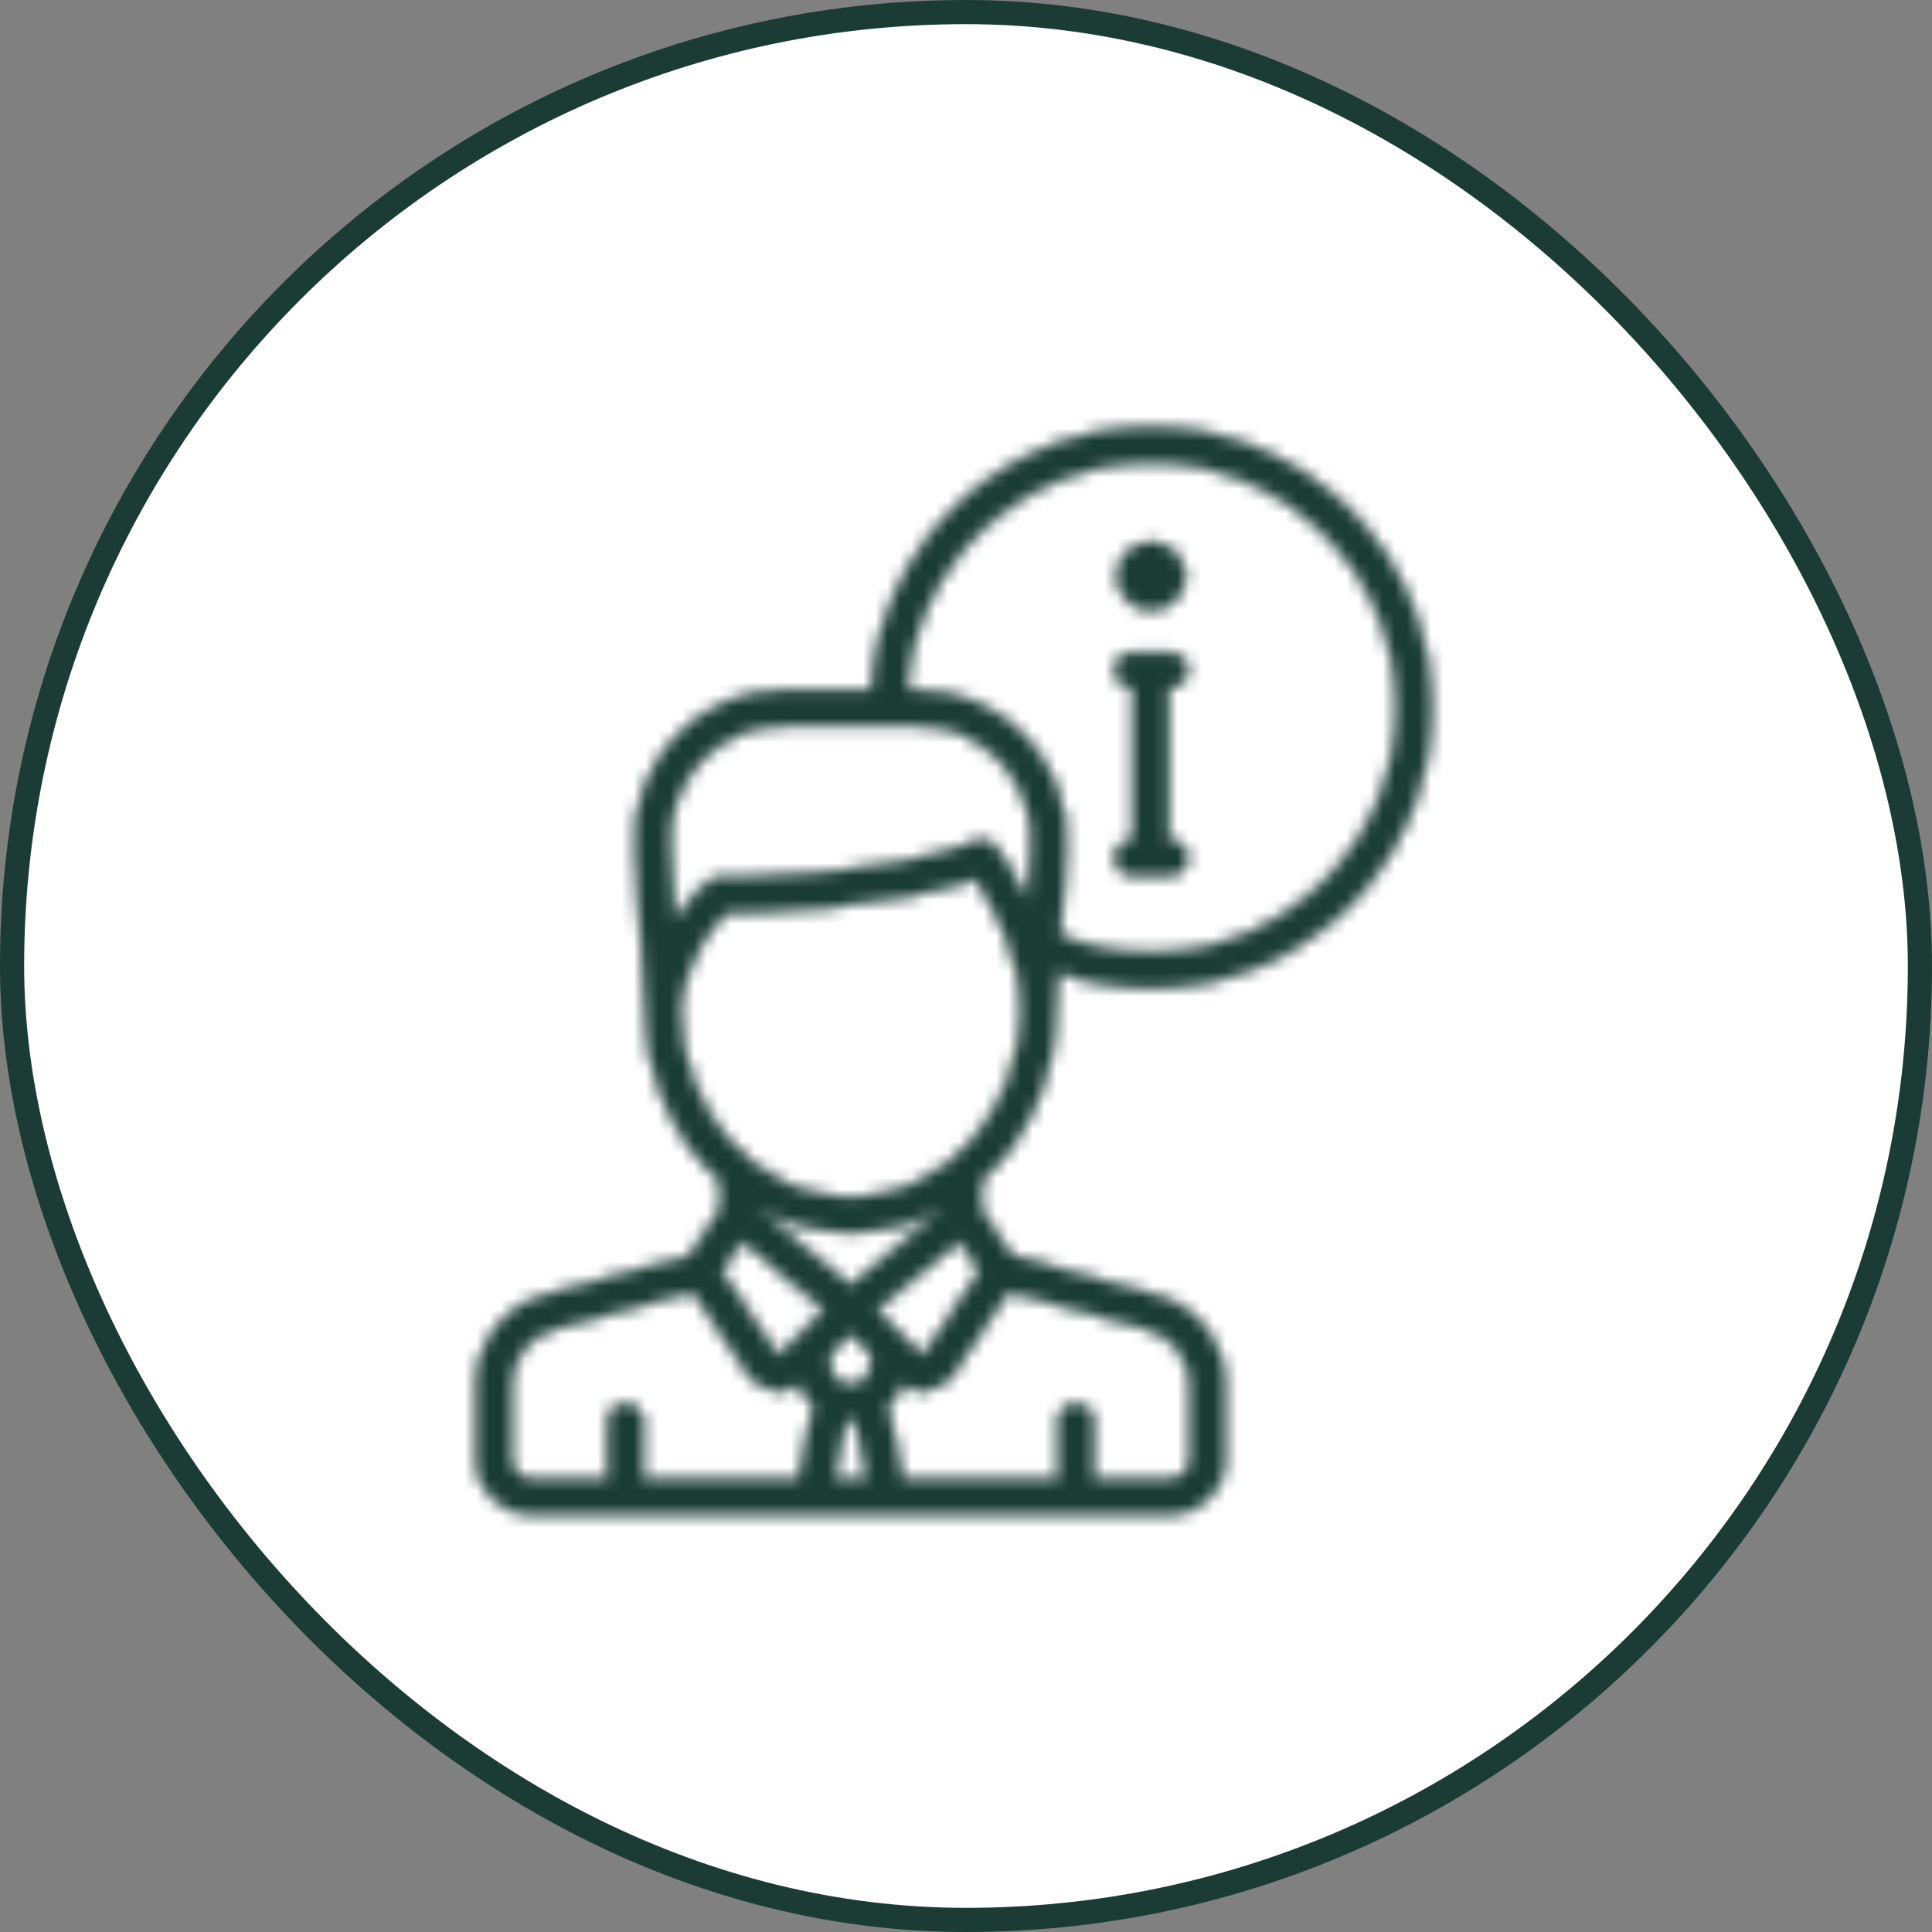 <svg xmlns="http://www.w3.org/2000/svg" width="160" height="160" viewBox="0 0 160 160" fill="none"><rect x="0" y="0" width="160" height="160" fill="#808080" stroke="none"/><rect x="1" y="1" width="158" height="158" rx="79" fill="white"></rect><rect x="1" y="1" width="158" height="158" rx="79" stroke="#1A3C34" stroke-width="2"></rect><mask id="mask0_67_3213" style="mask-type:alpha" maskUnits="userSpaceOnUse" x="39" y="35" width="80" height="91"><path d="M87.455 83.546L87.643 80.536C90.1 81.4 92.675 81.838 95.328 81.838C108.136 81.838 118.557 71.417 118.557 58.609C118.557 45.8 108.136 35.38 95.328 35.38C83.009 35.38 72.901 45.019 72.146 57.151H64.928C61.484 57.151 58.289 58.533 55.932 61.043C53.574 63.553 52.394 66.828 52.609 70.264L53.439 83.546C53.454 89.293 55.875 94.434 59.658 97.831V100.154L57.096 103.998L45.1 107.27C41.769 108.178 39.442 111.224 39.442 114.677V120.812C39.442 123.331 41.492 125.38 44.01 125.38H96.883C99.402 125.38 101.451 123.331 101.451 120.812V114.677C101.451 111.224 99.124 108.178 95.793 107.27L83.798 103.998L81.235 100.154V97.831C85.018 94.435 87.439 89.293 87.455 83.546ZM70.447 106.473L62.685 100.006C65.013 101.314 67.652 102.054 70.447 102.054C73.241 102.054 75.88 101.314 78.208 100.006L70.447 106.473ZM61.429 102.754L68.287 108.469L64.537 112.219C64.527 112.229 64.503 112.251 64.459 112.247C64.413 112.243 64.395 112.216 64.387 112.205L59.758 105.261L61.429 102.754ZM70.447 117.605C70.569 117.605 70.69 117.598 70.809 117.589L71.809 122.464H69.084L70.084 117.589C70.204 117.598 70.324 117.605 70.447 117.605ZM72.099 113.036C72.099 113.948 71.358 114.689 70.447 114.689C69.536 114.689 68.794 113.948 68.794 113.036V112.085L70.447 110.433L72.099 112.085V113.036ZM72.606 108.469L79.464 102.755L81.135 105.261L76.506 112.205C76.499 112.216 76.481 112.243 76.435 112.248C76.391 112.251 76.366 112.229 76.357 112.219L72.606 108.469ZM95.328 38.296C106.529 38.296 115.641 47.408 115.641 58.609C115.641 69.809 106.529 78.922 95.328 78.922C92.727 78.922 90.212 78.441 87.833 77.494L88.285 70.264C88.499 66.827 87.319 63.553 84.962 61.043C82.604 58.533 79.409 57.151 75.966 57.151H75.068C75.817 46.628 84.618 38.296 95.328 38.296ZM58.057 63.039C59.858 61.122 62.298 60.067 64.928 60.067H75.966C78.596 60.067 81.036 61.122 82.837 63.039C84.638 64.956 85.539 67.458 85.375 70.082L85.101 74.47C83.866 71.963 82.588 70.29 82.485 70.157C82.085 69.64 81.39 69.453 80.785 69.698C73.462 72.665 59.699 72.702 59.561 72.702C59.234 72.702 58.917 72.811 58.66 73.013C58.559 73.093 57.212 74.175 55.902 76.217L55.519 70.083C55.355 67.457 56.256 64.956 58.057 63.039ZM56.355 83.555C56.794 79.211 59.221 76.487 60.124 75.613C62.747 75.58 73.652 75.291 80.788 72.81C81.988 74.618 84.54 78.993 84.54 83.49C84.54 92.118 78.218 99.138 70.447 99.138C62.695 99.138 56.387 92.153 56.355 83.555ZM42.358 120.812V114.677C42.358 112.536 43.801 110.646 45.868 110.083L57.376 106.944L61.961 113.822C62.464 114.576 63.27 115.059 64.171 115.149C64.272 115.159 64.372 115.164 64.472 115.164C65.081 115.164 65.67 114.978 66.169 114.636C66.422 115.312 66.832 115.912 67.353 116.393L66.108 122.464H53.244V117.702C53.244 116.896 52.591 116.244 51.786 116.244C50.98 116.244 50.328 116.896 50.328 117.702V122.464H44.01C43.099 122.464 42.358 121.723 42.358 120.812ZM98.535 114.677V120.812C98.535 121.723 97.794 122.464 96.883 122.464H90.566V117.702C90.566 116.896 89.913 116.244 89.108 116.244C88.302 116.244 87.65 116.896 87.65 117.702V122.464H74.786L73.541 116.393C74.062 115.913 74.471 115.313 74.725 114.637C75.224 114.979 75.812 115.164 76.422 115.164C76.522 115.164 76.622 115.159 76.722 115.149C77.624 115.06 78.43 114.576 78.932 113.822L83.518 106.944L95.026 110.083C97.092 110.646 98.535 112.536 98.535 114.677Z" fill="white" stroke="white" stroke-width="0.194"></path><path d="M93.772 69.591C92.967 69.591 92.314 70.244 92.314 71.049C92.314 71.855 92.967 72.507 93.772 72.507H96.882C97.688 72.507 98.34 71.855 98.34 71.049C98.34 70.244 97.688 69.591 96.882 69.591H96.785V56.956H96.882C97.688 56.956 98.34 56.304 98.34 55.499C98.34 54.693 97.688 54.041 96.882 54.041H93.772C92.967 54.041 92.314 54.693 92.314 55.499C92.314 56.304 92.967 56.956 93.772 56.956H93.87V69.591H93.772Z" fill="white" stroke="white" stroke-width="0.194"></path><path d="M95.328 50.542C96.882 50.542 98.147 49.277 98.147 47.723C98.147 46.169 96.882 44.904 95.328 44.904C93.774 44.904 92.51 46.169 92.51 47.723C92.51 49.277 93.774 50.542 95.328 50.542Z" fill="white" stroke="white" stroke-width="0.194"></path></mask><g mask="url(#mask0_67_3213)"><rect x="31" y="31" width="98" height="98" fill="#1A3C34"></rect></g></svg>